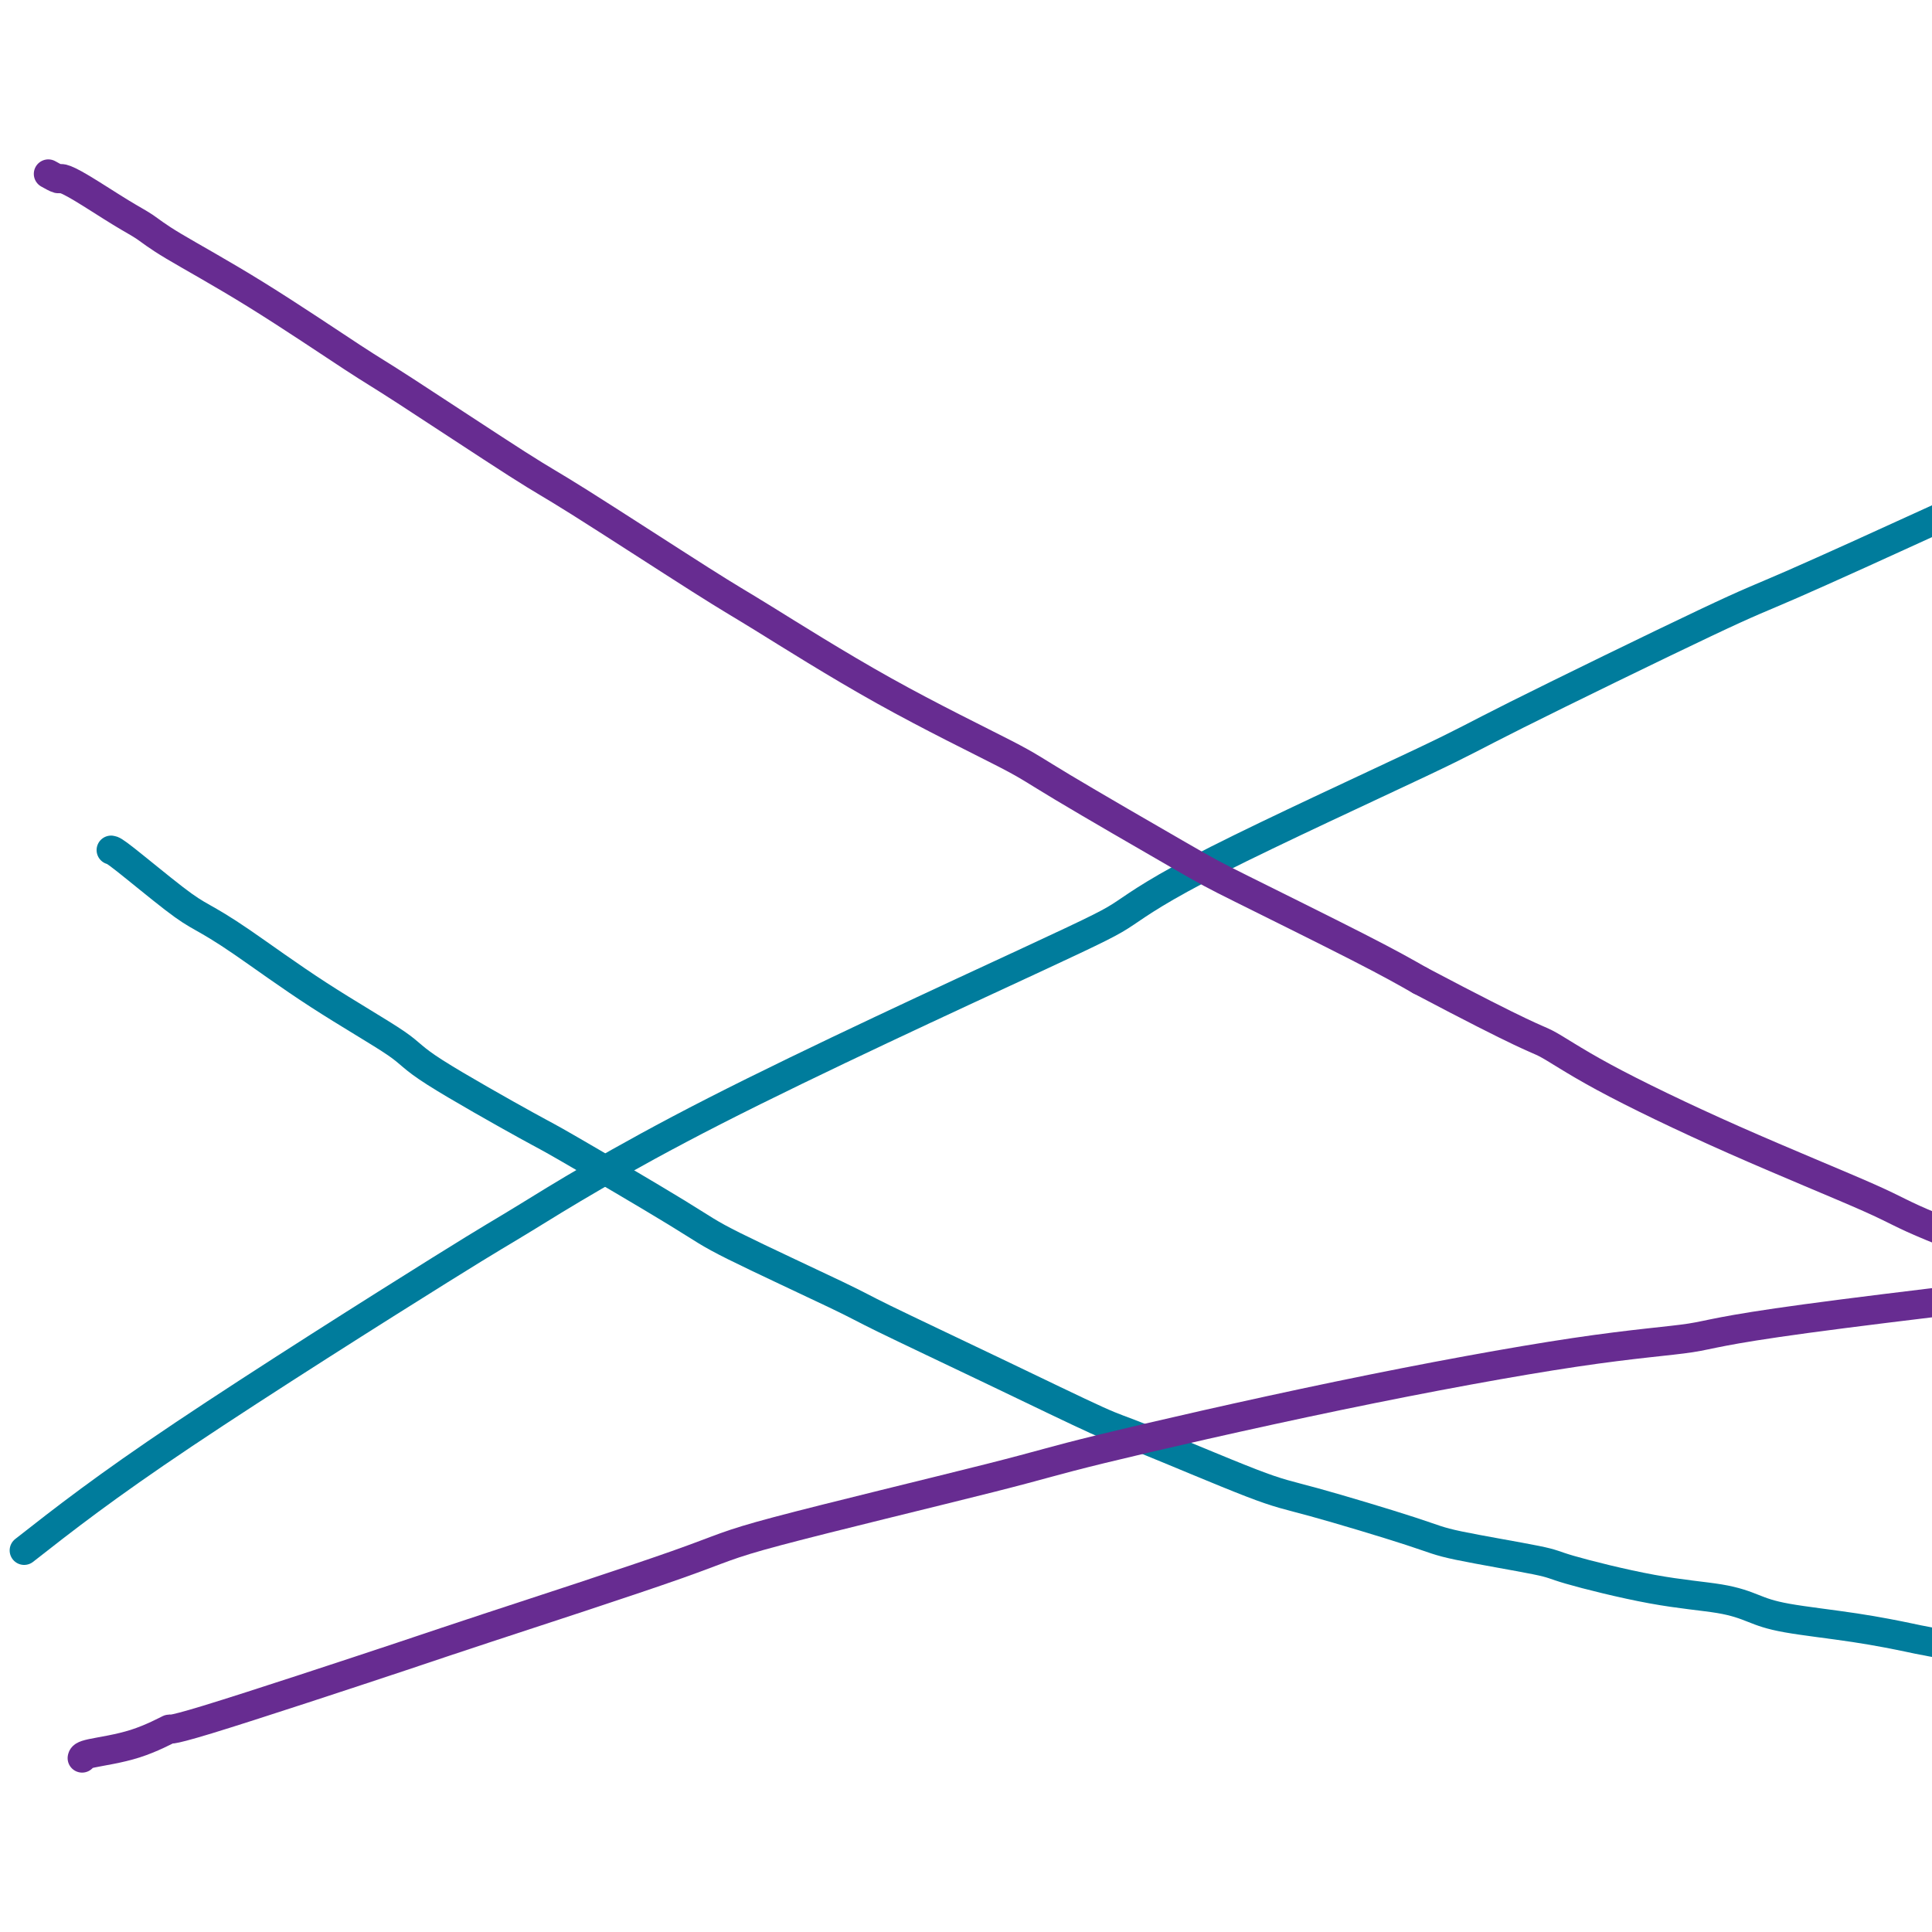 <svg viewBox='0 0 400 400' version='1.1' xmlns='http://www.w3.org/2000/svg' xmlns:xlink='http://www.w3.org/1999/xlink'><g fill='none' stroke='#007C9C' stroke-width='6' stroke-linecap='round' stroke-linejoin='round'><path d='M5,321c8.306,-6.511 16.611,-13.021 33,-24c16.389,-10.979 40.861,-26.425 53,-34c12.139,-7.575 11.946,-7.278 18,-11c6.054,-3.722 18.354,-11.462 39,-22c20.646,-10.538 49.639,-23.872 65,-31c15.361,-7.128 17.092,-8.050 20,-10c2.908,-1.950 6.995,-4.929 19,-11c12.005,-6.071 31.930,-15.234 42,-20c10.070,-4.766 10.286,-5.134 20,-10c9.714,-4.866 28.926,-14.230 39,-19c10.074,-4.770 11.008,-4.947 18,-8c6.992,-3.053 20.041,-8.982 31,-14c10.959,-5.018 19.829,-9.124 24,-11c4.171,-1.876 3.644,-1.524 8,-3c4.356,-1.476 13.596,-4.782 17,-6c3.404,-1.218 0.973,-0.348 0,0c-0.973,0.348 -0.486,0.174 0,0'/><path d='M23,176c0.278,0.039 0.557,0.077 3,2c2.443,1.923 7.051,5.729 10,8c2.949,2.271 4.241,3.005 6,4c1.759,0.995 3.986,2.250 8,5c4.014,2.750 9.816,6.995 16,11c6.184,4.005 12.749,7.769 16,10c3.251,2.231 3.189,2.929 8,6c4.811,3.071 14.494,8.514 19,11c4.506,2.486 3.835,2.014 9,5c5.165,2.986 16.165,9.431 22,13c5.835,3.569 6.505,4.263 12,7c5.495,2.737 15.815,7.517 21,10c5.185,2.483 5.236,2.668 10,5c4.764,2.332 14.241,6.809 23,11c8.759,4.191 16.801,8.096 21,10c4.199,1.904 4.554,1.807 10,4c5.446,2.193 15.982,6.675 22,9c6.018,2.325 7.519,2.494 13,4c5.481,1.506 14.942,4.350 20,6c5.058,1.650 5.713,2.104 10,3c4.287,0.896 12.207,2.232 16,3c3.793,0.768 3.458,0.968 7,2c3.542,1.032 10.959,2.895 17,4c6.041,1.105 10.705,1.452 14,2c3.295,0.548 5.223,1.297 7,2c1.777,0.703 3.405,1.359 7,2c3.595,0.641 9.159,1.267 14,2c4.841,0.733 8.961,1.573 11,2c2.039,0.427 1.997,0.440 5,1c3.003,0.560 9.050,1.667 12,2c2.950,0.333 2.801,-0.107 6,0c3.199,0.107 9.746,0.759 14,1c4.254,0.241 6.215,0.069 7,0c0.785,-0.069 0.392,-0.034 0,0'/></g>
<g fill='none' stroke='#672C91' stroke-width='6' stroke-linecap='round' stroke-linejoin='round'><path d='M17,364c0.056,-0.298 0.111,-0.595 2,-1c1.889,-0.405 5.610,-0.917 9,-2c3.390,-1.083 6.449,-2.738 7,-3c0.551,-0.262 -1.407,0.867 8,-2c9.407,-2.867 30.179,-9.730 40,-13c9.821,-3.270 8.692,-2.945 18,-6c9.308,-3.055 29.055,-9.489 39,-13c9.945,-3.511 10.088,-4.099 21,-7c10.912,-2.901 32.592,-8.114 44,-11c11.408,-2.886 12.544,-3.446 23,-6c10.456,-2.554 30.231,-7.103 49,-11c18.769,-3.897 36.530,-7.142 49,-9c12.470,-1.858 19.648,-2.329 24,-3c4.352,-0.671 5.878,-1.541 24,-4c18.122,-2.459 52.841,-6.508 68,-8c15.159,-1.492 10.760,-0.426 9,0c-1.760,0.426 -0.880,0.213 0,0'/><path d='M10,36c0.798,0.448 1.595,0.896 2,1c0.405,0.104 0.416,-0.136 1,0c0.584,0.136 1.739,0.646 4,2c2.261,1.354 5.627,3.550 8,5c2.373,1.450 3.751,2.155 5,3c1.249,0.845 2.368,1.830 6,4c3.632,2.170 9.775,5.524 17,10c7.225,4.476 15.531,10.074 20,13c4.469,2.926 5.100,3.179 11,7c5.900,3.821 17.070,11.208 23,15c5.930,3.792 6.621,3.989 13,8c6.379,4.011 18.445,11.837 25,16c6.555,4.163 7.597,4.663 13,8c5.403,3.337 15.166,9.512 25,15c9.834,5.488 19.740,10.291 25,13c5.260,2.709 5.873,3.325 12,7c6.127,3.675 17.766,10.408 24,14c6.234,3.592 7.063,4.044 13,7c5.937,2.956 16.982,8.416 24,12c7.018,3.584 10.009,5.292 13,7'/><path d='M294,203c22.657,11.965 23.801,11.877 26,13c2.199,1.123 5.455,3.455 12,7c6.545,3.545 16.381,8.301 27,13c10.619,4.699 22.021,9.341 28,12c5.979,2.659 6.536,3.337 13,6c6.464,2.663 18.836,7.312 26,10c7.164,2.688 9.121,3.416 13,5c3.879,1.584 9.680,4.024 12,5c2.320,0.976 1.160,0.488 0,0'/></g>
</svg>